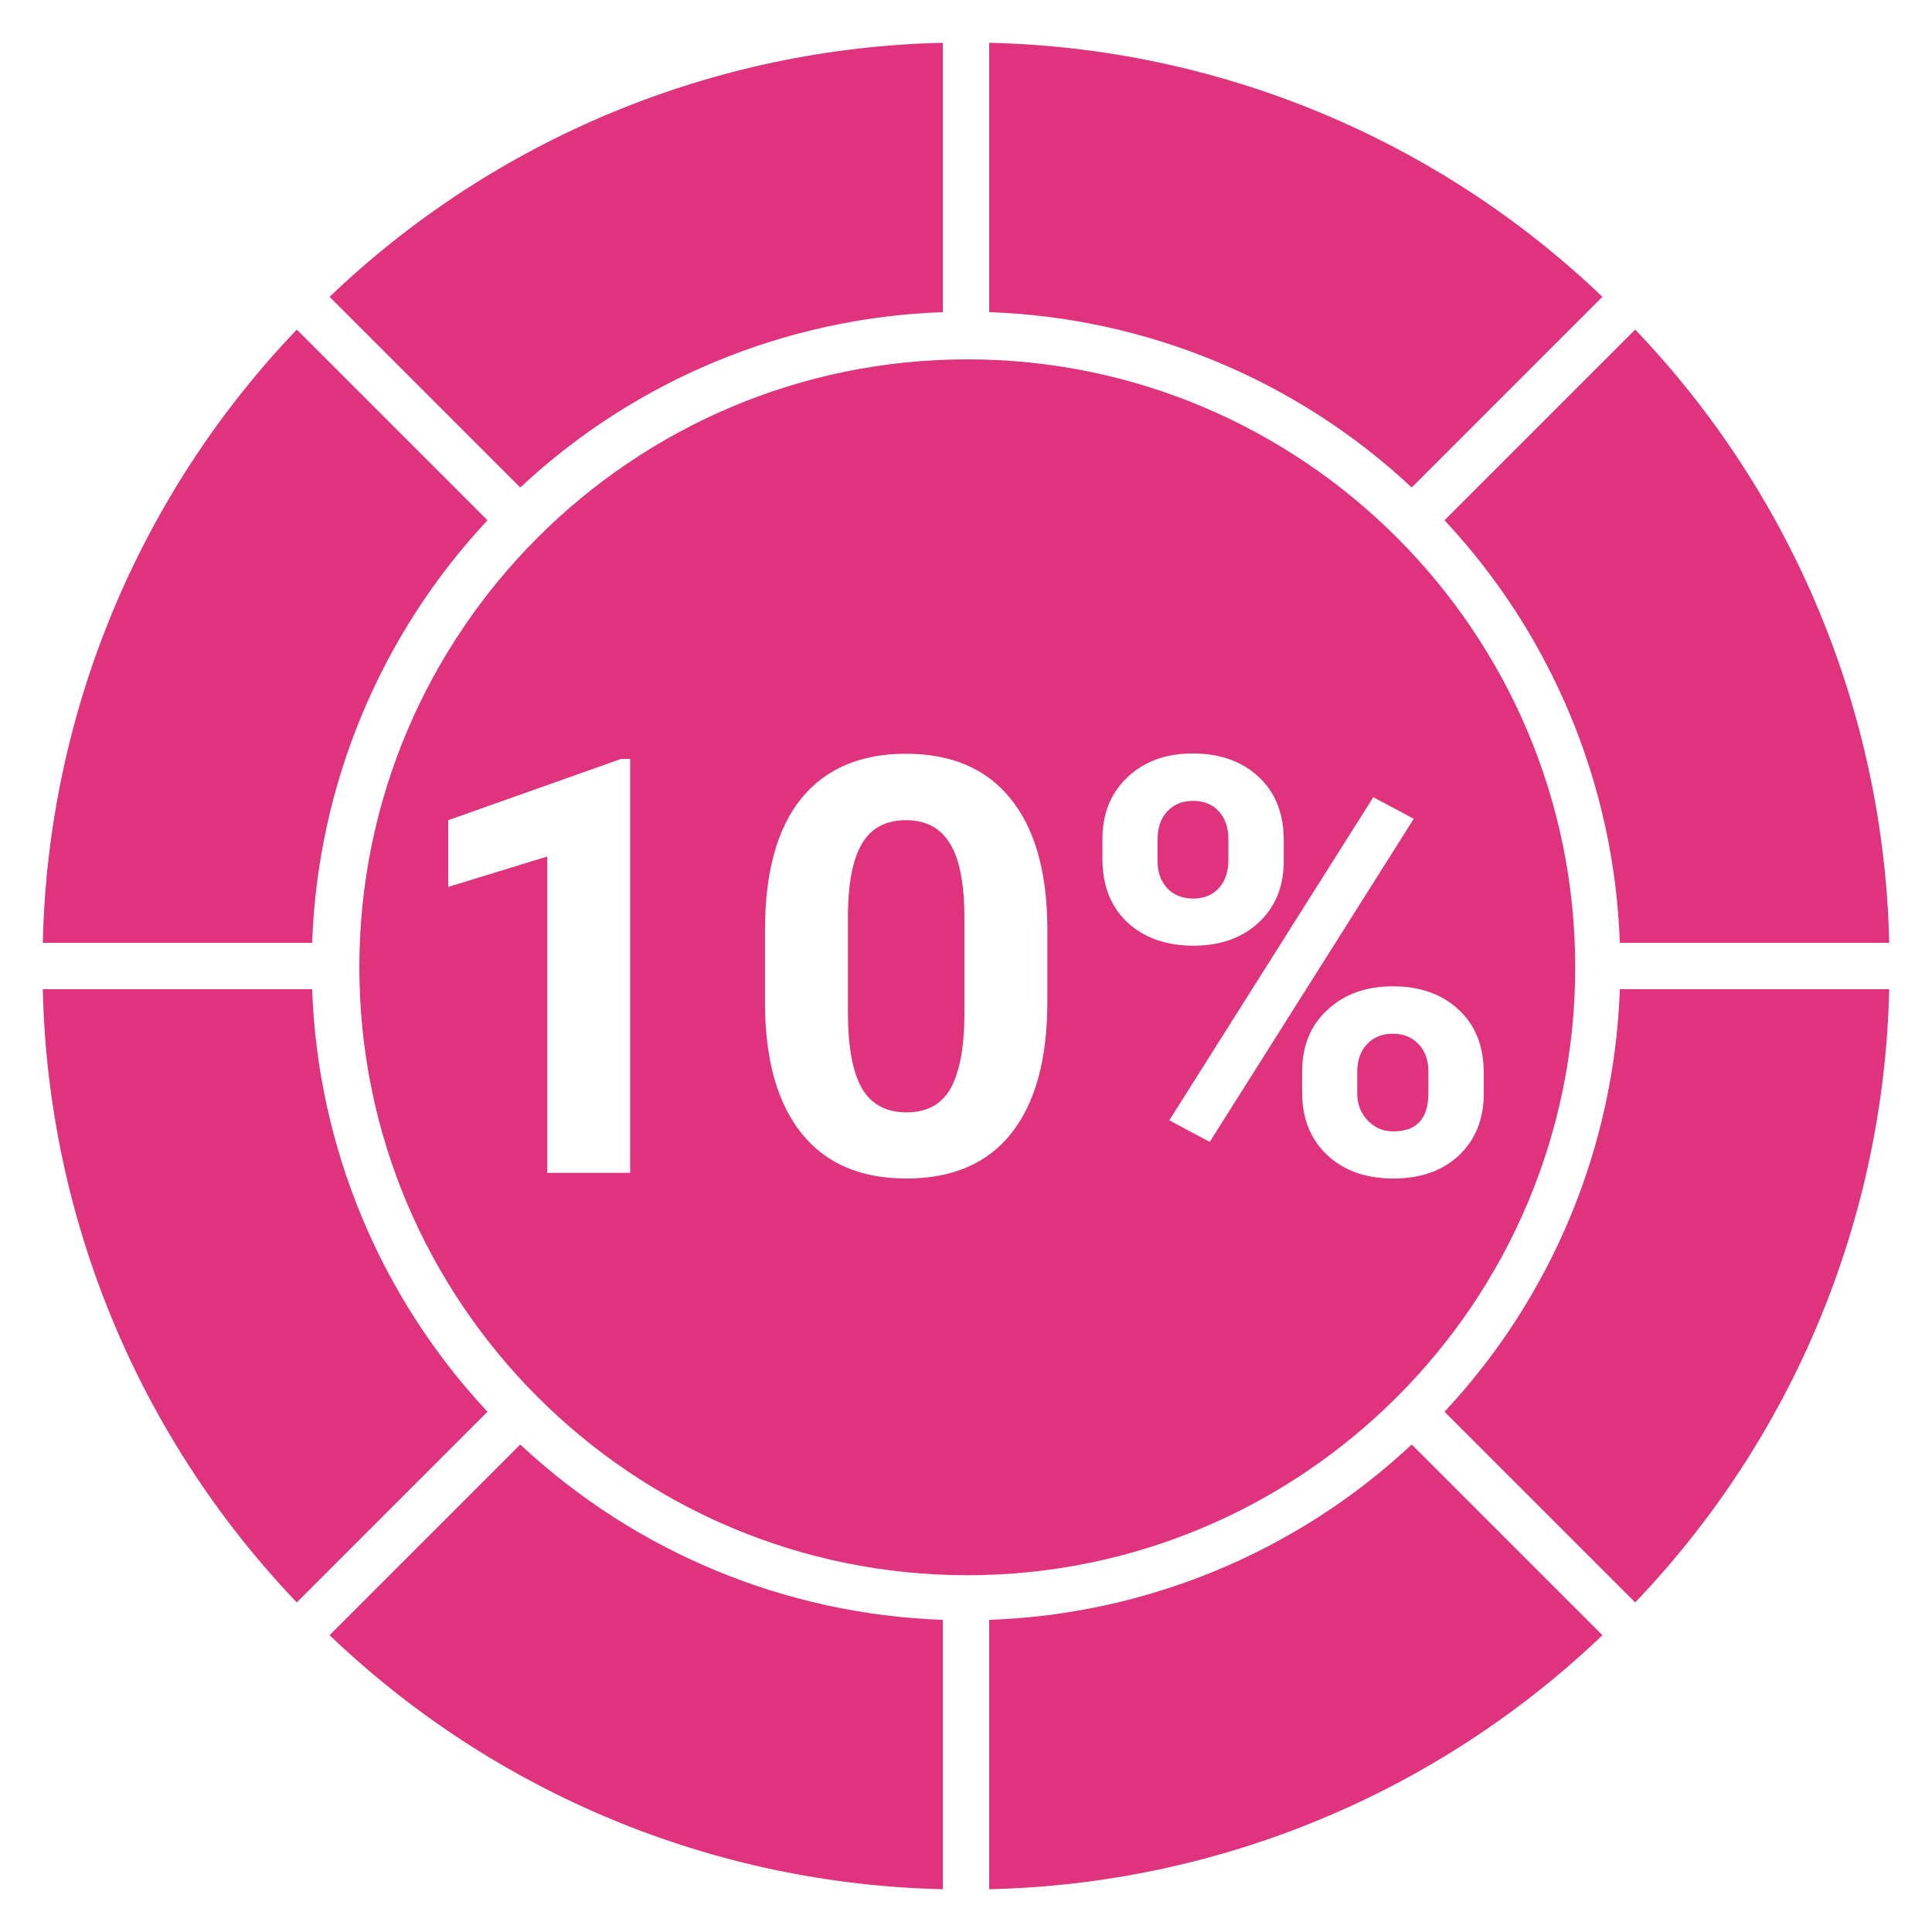 <svg width="500" height="500" viewBox="0 0 500 500" fill="none" xmlns="http://www.w3.org/2000/svg">
<g clip-path="url(#clip0)">
<path d="M134.645 126.161C164.417 98.321 203.263 82.202 244 80.785V11.074C184.745 12.392 128.13 35.843 85.3 76.812L134.645 126.161Z" fill="#DF337D"/>
<path d="M126.161 134.645L76.812 85.3C35.843 128.13 12.392 184.745 11.074 244H80.785C82.202 203.263 98.321 164.417 126.161 134.645V134.645Z" fill="#DF337D"/>
<path d="M80.785 256H11.074C12.392 315.255 35.843 371.87 76.812 414.7L126.161 365.351C98.322 335.58 82.203 296.735 80.785 256Z" fill="#DF337D"/>
<path d="M414.7 76.812C371.87 35.843 315.255 12.392 256 11.074V80.785C296.737 82.202 335.583 98.321 365.355 126.161L414.7 76.812Z" fill="#DF337D"/>
<path d="M373.839 134.645C401.679 164.417 417.798 203.263 419.215 244H488.926C487.608 184.745 464.156 128.13 423.188 85.3L373.839 134.645Z" fill="#DF337D"/>
<path d="M85.3 423.188C128.13 464.157 184.745 487.608 244 488.926V419.215C203.263 417.798 164.417 401.679 134.645 373.839L85.3 423.188Z" fill="#DF337D"/>
<path d="M256 419.215V488.926C315.255 487.608 371.87 464.157 414.7 423.188L365.351 373.839C335.58 401.678 296.735 417.797 256 419.215V419.215Z" fill="#DF337D"/>
<path d="M373.839 365.355L423.188 414.7C464.156 371.87 487.608 315.255 488.926 256H419.215C417.798 296.737 401.679 335.583 373.839 365.355V365.355Z" fill="#DF337D"/>
<path fill-rule="evenodd" clip-rule="evenodd" d="M407.666 250.333C407.666 163.579 337.087 93 250.333 93C163.579 93 93 163.579 93 250.333C93 337.087 163.579 407.666 250.333 407.666C337.087 407.666 407.666 337.087 407.666 250.333ZM291.771 201.172C287.464 205.238 285.31 210.553 285.31 217.118V222.335C285.31 229.193 287.464 234.655 291.771 238.721C296.127 242.738 301.82 244.746 308.85 244.746C315.83 244.746 321.474 242.738 325.781 238.721C330.088 234.704 332.242 229.389 332.242 222.776V217.485C332.242 210.578 330.088 205.116 325.781 201.099C321.474 197.033 315.781 195 308.702 195C301.721 195 296.078 197.057 291.771 201.172ZM302.093 229.903C300.409 228.091 299.568 225.715 299.568 222.776V217.411C299.568 214.227 300.409 211.754 302.093 209.99C303.776 208.177 305.979 207.271 308.702 207.271C311.573 207.271 313.825 208.177 315.459 209.99C317.093 211.802 317.91 214.178 317.91 217.118V222.555C317.91 225.592 317.093 228.017 315.459 229.83C313.825 231.642 311.622 232.548 308.85 232.548C306.078 232.548 303.825 231.667 302.093 229.903ZM343.529 261.353C339.172 265.37 336.994 270.685 336.994 277.298V282.735C336.994 289.447 339.148 294.835 343.455 298.901C347.762 302.967 353.48 305 360.608 305C367.688 305 373.356 302.992 377.614 298.975C381.871 294.909 384 289.594 384 283.029V277.739C384 270.734 381.822 265.247 377.465 261.279C373.158 257.262 367.49 255.254 360.46 255.254C353.529 255.254 347.885 257.287 343.529 261.353ZM353.925 289.937C352.143 288.026 351.252 285.724 351.252 283.029V277.518C351.252 274.432 352.093 272.007 353.777 270.244C355.46 268.431 357.688 267.525 360.46 267.525C363.232 267.525 365.46 268.431 367.143 270.244C368.826 272.007 369.668 274.359 369.668 277.298V282.882C369.668 289.496 366.648 292.802 360.608 292.802C357.935 292.802 355.707 291.847 353.925 289.937ZM302.612 289.937L313.083 295.521L365.881 211.9L355.41 206.316L302.612 289.937ZM271.052 259.295C271.052 274.089 267.958 285.405 261.77 293.243C255.582 301.081 246.522 305 234.591 305C222.809 305 213.799 301.155 207.561 293.464C201.323 285.773 198.13 274.751 197.982 260.397V240.705C197.982 225.764 201.101 214.423 207.338 206.683C213.626 198.943 222.66 195.073 234.443 195.073C246.225 195.073 255.235 198.919 261.473 206.61C267.711 214.252 270.904 225.249 271.052 239.603V259.295ZM249.592 237.692C249.592 228.825 248.354 222.384 245.879 218.367C243.453 214.301 239.641 212.268 234.443 212.268C229.393 212.268 225.655 214.203 223.23 218.073C220.853 221.894 219.591 227.895 219.443 236.075V262.087C219.443 270.807 220.631 277.298 223.007 281.56C225.433 285.773 229.294 287.879 234.591 287.879C239.839 287.879 243.626 285.846 245.953 281.78C248.28 277.714 249.493 271.493 249.592 263.116V237.692ZM163.08 303.53H141.619V221.673L116 229.536V212.268L160.778 196.396H163.08V303.53Z" fill="#DF337D"/>
</g>
<defs>
<clipPath id="clip0">
<rect width="500" height="500" fill="white"/>
</clipPath>
</defs>
</svg>
